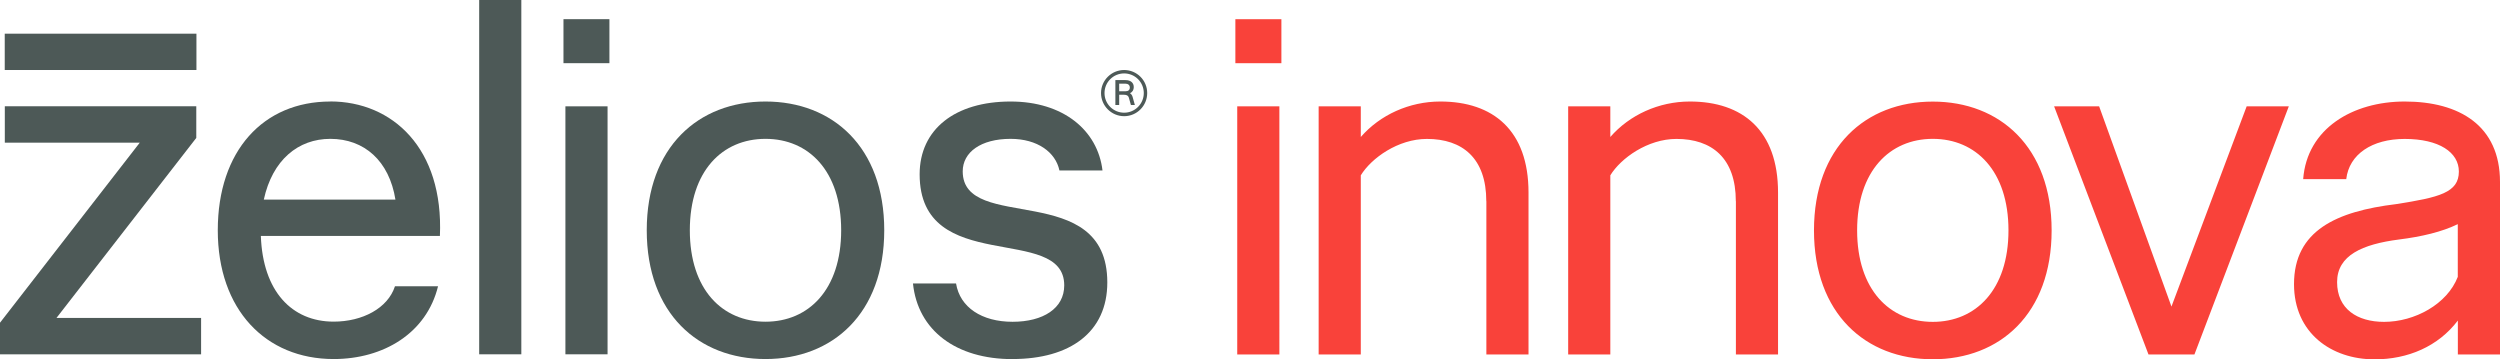 <?xml version="1.0" encoding="UTF-8"?>
<svg id="Capa_1" xmlns="http://www.w3.org/2000/svg" xmlns:xlink="http://www.w3.org/1999/xlink" viewBox="0 0 322.11 46.29">
  <defs>
    <style>
      .cls-1 {
        fill: none;
      }

      .cls-2 {
        fill: #F9423A;
      }

      .cls-3 {
        fill: #4d5957;
      }

      .cls-4 {
        clip-path: url(#clippath-1);
      }

      .cls-5 {
        clip-path: url(#clippath-2);
      }

      .cls-6 {
        clip-path: url(#clippath);
      }
    </style>
    <clipPath id="clippath">
      <rect class="cls-1" y="0" width="322.11" height="46.29"/>
    </clipPath>
    <clipPath id="clippath-1">
      <rect class="cls-1" y="0" width="322.11" height="46.29"/>
    </clipPath>
    <clipPath id="clippath-2">
      <rect class="cls-1" y="0" width="322.11" height="46.29"/>
    </clipPath>
  </defs>
  <g class="cls-6">
    <path class="cls-2" d="M301.12,36.35c0-3.46,3.27-4.88,7.96-5.49,2.96-.37,5.56-.99,7.59-1.98v6.79c-1.36,3.52-5.55,5.8-9.5,5.8-3.46,0-6.05-1.67-6.05-5.12M316.68,45.67h5.43v-22.22c0-7.28-5.25-10.37-12.28-10.37-6.67,0-12.59,3.46-13.08,10h5.55c.37-3.21,3.33-5.18,7.53-5.18,4.44,0,6.98,1.73,6.98,4.2,0,2.72-2.53,3.33-8.09,4.2-7.65.93-13.15,3.39-13.15,10.31,0,6.3,4.82,9.69,10.37,9.69,4.32,0,8.21-1.67,10.74-5v4.38ZM276.81,45.67h5.93l12.16-31.97h-5.43l-9.69,25.8-9.32-25.8h-5.8l12.16,31.97ZM249.03,41.47c-5.56,0-9.75-4.14-9.75-11.79s4.2-11.79,9.75-11.79,9.75,4.14,9.75,11.79-4.2,11.79-9.75,11.79M249.03,46.29c8.64,0,15.31-5.86,15.31-16.6s-6.67-16.6-15.31-16.6-15.31,5.86-15.31,16.6,6.67,16.6,15.31,16.6M223.66,25.92v19.75h5.43v-20.86c0-8.02-4.57-11.73-11.36-11.73-4.01,0-7.78,1.73-10.25,4.57v-3.95h-5.43v31.97h5.43v-23.08c1.36-2.22,4.82-4.69,8.52-4.69,4.57,0,7.65,2.47,7.65,8.02M191.51,25.92v19.75h5.43v-20.86c0-8.02-4.57-11.73-11.36-11.73-4.01,0-7.78,1.73-10.25,4.57v-3.95h-5.43v31.97h5.43v-23.08c1.36-2.22,4.81-4.69,8.52-4.69,4.57,0,7.65,2.47,7.65,8.02M159.17,8.14h5.93V2.47h-5.93v5.68ZM159.41,45.67h5.43V13.7h-5.43v31.97Z"/>
  </g>
  <rect class="cls-3" x=".61" y="4.34" width="24.7" height="4.68"/>
  <polygon class="cls-3" points=".62 13.69 .62 18.38 18.01 18.38 0 41.58 0 45.65 25.91 45.65 25.91 40.96 7.28 40.96 25.29 17.77 25.29 13.69 .62 13.69"/>
  <g class="cls-4">
    <path class="cls-3" d="M50.95,25.72h-16.96c1.11-5.12,4.44-7.83,8.57-7.83,4.38,0,7.59,2.84,8.39,7.83M42.56,13.08c-8.64,0-14.5,6.35-14.5,16.59s6.17,16.59,14.93,16.59c6.42,0,11.97-3.33,13.45-9.38h-5.55c-.92,2.84-4.19,4.56-7.9,4.56-5.37,0-9.13-3.89-9.38-11.04h23.07c.49-11.29-6.11-17.33-14.13-17.33"/>
  </g>
  <rect class="cls-3" x="61.74" y="0" width="5.43" height="45.65"/>
  <rect class="cls-3" x="72.85" y="13.7" width="5.43" height="31.95"/>
  <rect class="cls-3" x="72.6" y="2.47" width="5.92" height="5.67"/>
  <g class="cls-5">
    <path class="cls-3" d="M108.38,29.67c0,7.65-4.19,11.78-9.75,11.78s-9.75-4.13-9.75-11.78,4.19-11.78,9.75-11.78,9.75,4.13,9.75,11.78M113.93,29.67c0-10.73-6.66-16.59-15.3-16.59s-15.3,5.86-15.3,16.59,6.66,16.59,15.3,16.59,15.3-5.86,15.3-16.59"/>
    <path class="cls-3" d="M130.46,46.26c7.4,0,12.21-3.45,12.21-9.87,0-13.32-18.63-6.29-18.63-14.31,0-2.47,2.34-4.19,6.17-4.19,3.46,0,5.8,1.73,6.29,4.07h5.55c-.62-5.18-5.06-8.88-11.84-8.88-7.16,0-11.72,3.58-11.72,9.38,0,13.2,18.63,6.29,18.63,14.31,0,2.96-2.71,4.69-6.66,4.69s-6.78-1.85-7.28-4.94h-5.55c.62,6.05,5.55,9.75,12.83,9.75"/>
    <path class="cls-3" d="M145.57,11.27c0,.32-.19.49-.56.49h-.81v-.98h.81c.34,0,.56.19.56.49M145.6,12.01c.31-.15.48-.43.48-.78,0-.57-.4-.91-1.07-.91h-1.3v3.21h.49v-1.32h.61c.27,0,.54.05.64.39l.26.93h.51l-.29-1.04c-.06-.22-.17-.37-.34-.48M147.37,11.99c0,1.39-1.13,2.53-2.53,2.53s-2.53-1.13-2.53-2.53,1.13-2.53,2.53-2.53,2.53,1.13,2.53,2.53M147.81,11.99c0-1.64-1.33-2.97-2.97-2.97s-2.98,1.33-2.98,2.97,1.34,2.98,2.98,2.98,2.97-1.34,2.97-2.98"/>
  </g>
</svg>